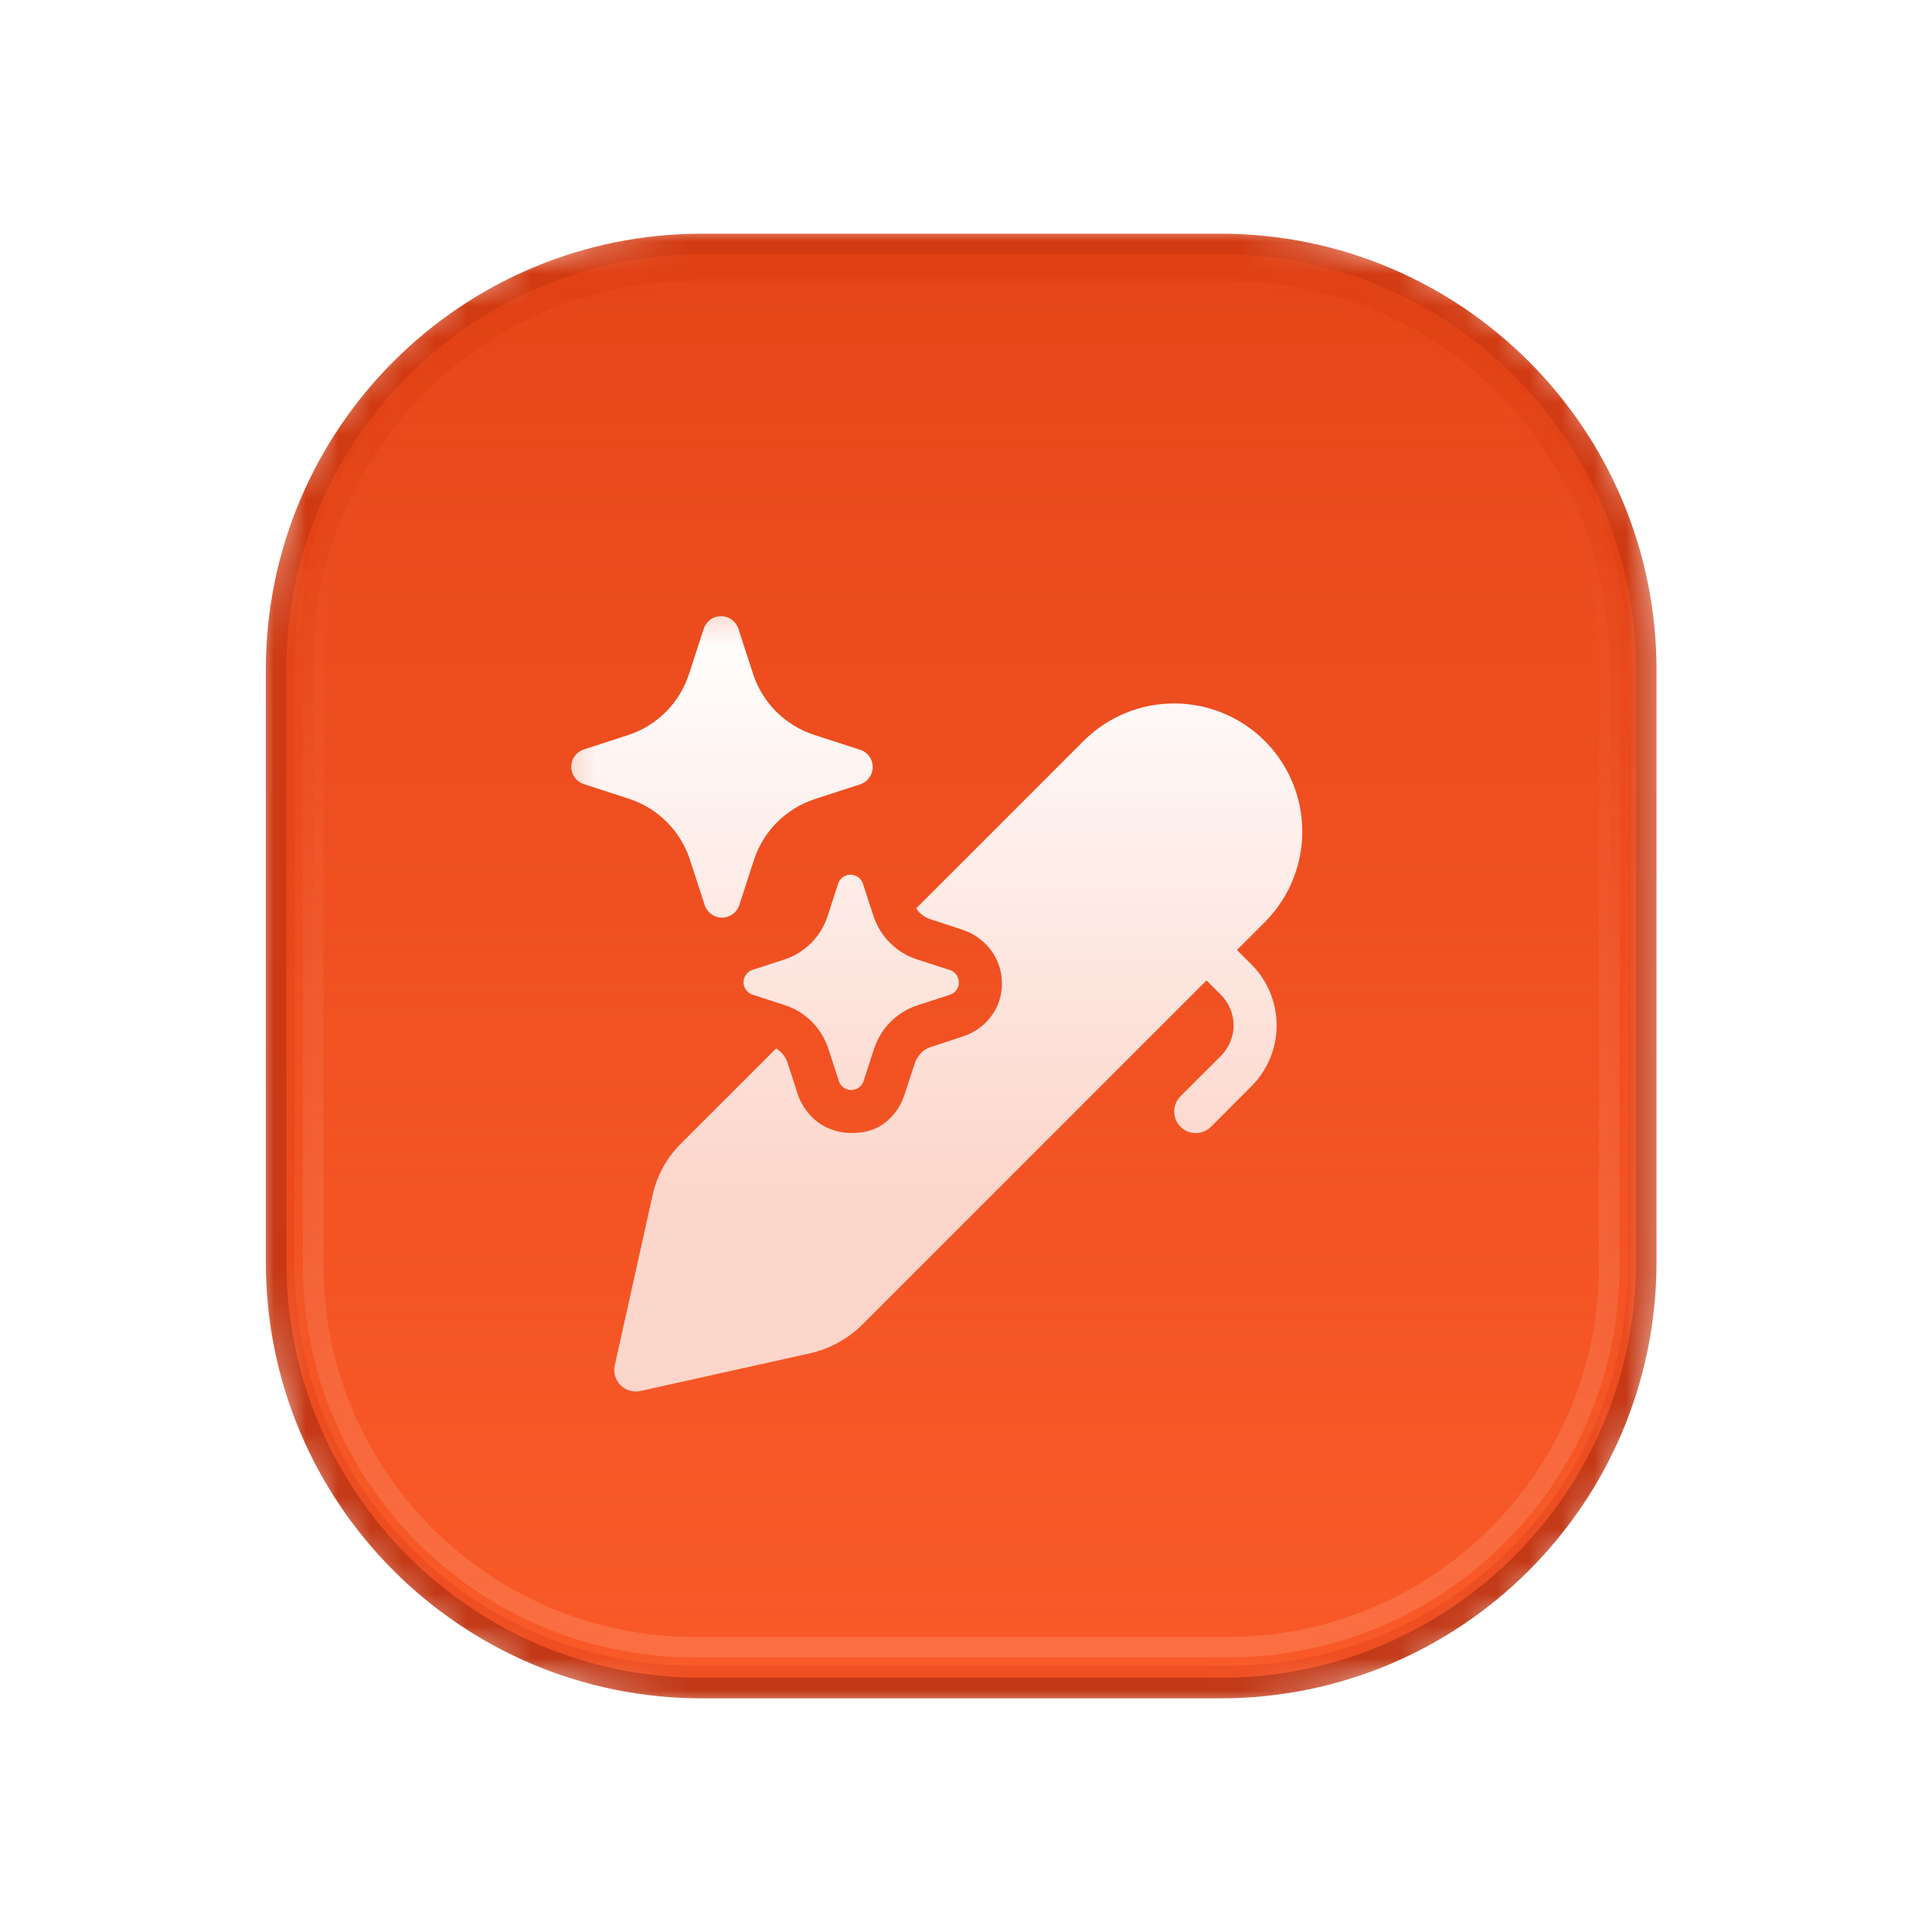 <?xml version="1.0" encoding="UTF-8"?> <svg xmlns="http://www.w3.org/2000/svg" width="60" height="60" viewBox="0 0 60 60" fill="none"><rect width="60" height="60" rx="10" fill="white"></rect><mask id="mask0_91_236" style="mask-type:luminance" maskUnits="userSpaceOnUse" x="8" y="7" width="44" height="46"><path d="M38.636 7H21.064C13.849 7 8 12.849 8 20.064V39.935C8 47.151 13.849 53 21.064 53H38.636C45.851 53 51.7 47.151 51.7 39.935V20.064C51.7 12.849 45.851 7 38.636 7Z" fill="white"></path></mask><g mask="url(#mask0_91_236)"><path d="M37.9 7.576H21.8C14.496 7.576 8.575 13.497 8.575 20.8V39.2C8.575 46.505 14.496 52.425 21.8 52.425H37.9C45.204 52.425 51.125 46.505 51.125 39.2V20.8C51.125 13.497 45.204 7.576 37.9 7.576Z" fill="url(#paint0_linear_91_236)" stroke="url(#paint1_linear_91_236)" stroke-width="0.638"></path><path d="M38.133 8.725H21.573C15.031 8.725 9.728 14.028 9.728 20.57V39.309C9.728 45.85 15.031 51.154 21.573 51.154H38.133C44.675 51.154 49.978 45.85 49.978 39.309V20.57C49.978 14.028 44.675 8.725 38.133 8.725Z" fill="url(#paint2_linear_91_236)" stroke="url(#paint3_linear_91_236)" stroke-width="0.638"></path><path d="M38.132 8.15H21.572C14.713 8.15 9.152 13.711 9.152 20.57V39.309C9.152 46.169 14.713 51.729 21.572 51.729H38.132C44.992 51.729 50.552 46.169 50.552 39.309V20.57C50.552 13.711 44.992 8.15 38.132 8.15Z" fill="url(#paint4_linear_91_236)"></path><g filter="url(#filter0_d_91_236)"><mask id="mask1_91_236" style="mask-type:luminance" maskUnits="userSpaceOnUse" x="17" y="16" width="27" height="27"><path d="M43.953 16.2H17.2V42.953H43.953V16.2Z" fill="white"></path></mask><g mask="url(#mask1_91_236)"><mask id="mask2_91_236" style="mask-type:alpha" maskUnits="userSpaceOnUse" x="15" y="12" width="37" height="39"><path d="M45.364 30.349L43.01 32.703L42.871 32.839L42.537 33.712C40.712 36.282 36.935 41.558 36.424 42.105C35.786 42.79 30.403 47.762 29.491 48.446C28.578 49.13 18.998 50.864 18.953 50.59C18.907 50.317 18.223 46.53 18.086 44.706C17.949 42.881 15.44 26.322 15.486 26.003C15.532 25.683 15.851 17.746 15.805 17.29C15.76 16.833 27.529 12.819 28.122 12.682C28.715 12.545 47.03 18.43 47.03 20.049C47.03 21.345 49.908 23.467 51.347 24.366L45.364 30.349Z" fill="#D9D9D9"></path></mask><g mask="url(#mask2_91_236)"><path d="M22.927 16.96L23.392 18.392C23.537 18.828 23.781 19.224 24.106 19.548C24.431 19.872 24.826 20.117 25.262 20.261L26.696 20.727L26.725 20.735C26.836 20.774 26.932 20.846 26.999 20.941C27.067 21.037 27.103 21.151 27.103 21.268C27.103 21.386 27.067 21.5 26.999 21.595C26.932 21.691 26.836 21.763 26.725 21.802L25.291 22.268C24.856 22.412 24.46 22.656 24.135 22.981C23.81 23.305 23.565 23.701 23.42 24.136L22.956 25.568C22.917 25.678 22.845 25.774 22.749 25.841C22.654 25.909 22.539 25.946 22.422 25.946C22.305 25.946 22.191 25.909 22.095 25.841C22 25.774 21.927 25.678 21.889 25.568L21.423 24.136C21.279 23.699 21.035 23.302 20.71 22.976C20.385 22.65 19.988 22.405 19.552 22.26L18.118 21.794C18.007 21.755 17.912 21.683 17.844 21.587C17.776 21.492 17.74 21.378 17.74 21.26C17.74 21.143 17.776 21.029 17.844 20.933C17.912 20.838 18.007 20.765 18.118 20.727L19.552 20.261C19.982 20.113 20.372 19.867 20.692 19.543C21.011 19.218 21.251 18.825 21.394 18.392L21.859 16.961C21.898 16.85 21.97 16.754 22.066 16.686C22.161 16.618 22.276 16.581 22.393 16.581C22.511 16.581 22.625 16.618 22.721 16.686C22.817 16.754 22.889 16.85 22.928 16.961M29.489 27.57L28.464 27.238C28.153 27.135 27.871 26.96 27.639 26.728C27.407 26.496 27.233 26.213 27.129 25.902L26.795 24.88C26.767 24.801 26.716 24.733 26.648 24.684C26.579 24.636 26.497 24.61 26.414 24.61C26.33 24.61 26.248 24.636 26.18 24.684C26.112 24.733 26.06 24.801 26.032 24.88L25.701 25.902C25.6 26.211 25.428 26.493 25.2 26.725C24.971 26.957 24.692 27.132 24.384 27.238L23.361 27.57C23.282 27.598 23.214 27.649 23.165 27.718C23.117 27.786 23.091 27.868 23.091 27.951C23.091 28.035 23.117 28.117 23.165 28.185C23.214 28.253 23.282 28.305 23.361 28.333L24.384 28.666C24.697 28.769 24.98 28.945 25.212 29.177C25.444 29.41 25.619 29.694 25.722 30.006L26.054 31.028C26.082 31.107 26.133 31.175 26.201 31.224C26.27 31.272 26.351 31.298 26.435 31.298C26.519 31.298 26.601 31.272 26.669 31.224C26.737 31.175 26.789 31.107 26.816 31.028L27.149 30.006C27.253 29.695 27.427 29.412 27.659 29.18C27.891 28.948 28.174 28.773 28.486 28.67L29.509 28.338C29.588 28.31 29.657 28.259 29.705 28.19C29.753 28.122 29.779 28.04 29.779 27.957C29.779 27.873 29.753 27.791 29.705 27.723C29.657 27.655 29.588 27.603 29.509 27.575L29.489 27.57ZM26.436 32.634C26.081 32.634 25.733 32.527 25.439 32.327C25.144 32.113 24.93 31.831 24.797 31.496L24.449 30.423C24.384 30.249 24.263 30.102 24.104 30.007L21.143 32.965C20.705 33.404 20.401 33.958 20.267 34.563L19.093 39.847C19.068 39.957 19.072 40.071 19.103 40.179C19.135 40.288 19.193 40.386 19.273 40.466C19.352 40.546 19.451 40.604 19.559 40.635C19.667 40.666 19.782 40.67 19.891 40.645L25.143 39.478C25.768 39.339 26.341 39.024 26.794 38.571L37.469 27.896L37.919 28.345C38.17 28.595 38.31 28.936 38.31 29.29C38.31 29.645 38.17 29.985 37.919 30.236L36.661 31.493C36.536 31.619 36.466 31.789 36.466 31.967C36.466 32.144 36.536 32.314 36.662 32.44C36.788 32.565 36.958 32.636 37.136 32.636C37.313 32.635 37.483 32.565 37.609 32.439L38.864 31.182C39.366 30.68 39.648 30 39.648 29.29C39.648 28.581 39.366 27.901 38.864 27.399L38.415 26.949L39.311 26.053C40.043 25.304 40.45 24.296 40.444 23.249C40.438 22.202 40.02 21.199 39.279 20.458C38.538 19.718 37.535 19.299 36.488 19.293C35.441 19.287 34.433 19.694 33.684 20.426L28.454 25.656C28.485 25.709 28.523 25.759 28.571 25.802C28.665 25.882 28.759 25.949 28.879 25.989L29.897 26.323C30.285 26.457 30.579 26.685 30.793 26.98C30.994 27.261 31.116 27.609 31.116 27.985C31.116 28.359 31.009 28.695 30.794 28.991C30.581 29.285 30.286 29.499 29.952 29.619L28.892 29.967C28.78 30.003 28.678 30.068 28.598 30.156C28.518 30.249 28.451 30.343 28.411 30.463L28.076 31.483C27.943 31.857 27.729 32.138 27.434 32.352C27.14 32.566 26.795 32.633 26.436 32.634Z" fill="url(#paint5_linear_91_236)"></path></g></g></g></g><defs><filter id="filter0_d_91_236" x="15.187" y="16.581" width="27.81" height="29.186" filterUnits="userSpaceOnUse" color-interpolation-filters="sRGB"><feFlood flood-opacity="0" result="BackgroundImageFix"></feFlood><feColorMatrix in="SourceAlpha" type="matrix" values="0 0 0 0 0 0 0 0 0 0 0 0 0 0 0 0 0 0 127 0" result="hardAlpha"></feColorMatrix><feOffset dy="2.553"></feOffset><feGaussianBlur stdDeviation="1.276"></feGaussianBlur><feComposite in2="hardAlpha" operator="out"></feComposite><feColorMatrix type="matrix" values="0 0 0 0 0 0 0 0 0 0 0 0 0 0 0 0 0 0 0.25 0"></feColorMatrix><feBlend mode="normal" in2="BackgroundImageFix" result="effect1_dropShadow_91_236"></feBlend><feBlend mode="normal" in="SourceGraphic" in2="effect1_dropShadow_91_236" result="shape"></feBlend></filter><linearGradient id="paint0_linear_91_236" x1="29.85" y1="7.001" x2="29.85" y2="53.001" gradientUnits="userSpaceOnUse"><stop stop-color="#E04013"></stop><stop offset="1" stop-color="#EF4F22"></stop></linearGradient><linearGradient id="paint1_linear_91_236" x1="29.85" y1="7.001" x2="29.85" y2="53.001" gradientUnits="userSpaceOnUse"><stop stop-color="#D33A11"></stop><stop offset="1" stop-color="#C23917"></stop></linearGradient><linearGradient id="paint2_linear_91_236" x1="29.853" y1="8.15" x2="29.853" y2="51.729" gradientUnits="userSpaceOnUse"><stop stop-color="#E64619"></stop><stop offset="1" stop-color="#EF4F22"></stop></linearGradient><linearGradient id="paint3_linear_91_236" x1="29.853" y1="8.15" x2="29.853" y2="51.729" gradientUnits="userSpaceOnUse"><stop stop-color="#D33A11" stop-opacity="0"></stop><stop offset="1" stop-color="white" stop-opacity="0.3"></stop></linearGradient><linearGradient id="paint4_linear_91_236" x1="29.852" y1="8.15" x2="29.852" y2="51.729" gradientUnits="userSpaceOnUse"><stop stop-color="#FF602B" stop-opacity="0"></stop><stop offset="1" stop-color="#FF602B" stop-opacity="0.6"></stop></linearGradient><linearGradient id="paint5_linear_91_236" x1="29.092" y1="16.581" x2="29.092" y2="40.662" gradientUnits="userSpaceOnUse"><stop stop-color="white"></stop><stop offset="0.739" stop-color="#FCD6CB"></stop></linearGradient></defs></svg> 